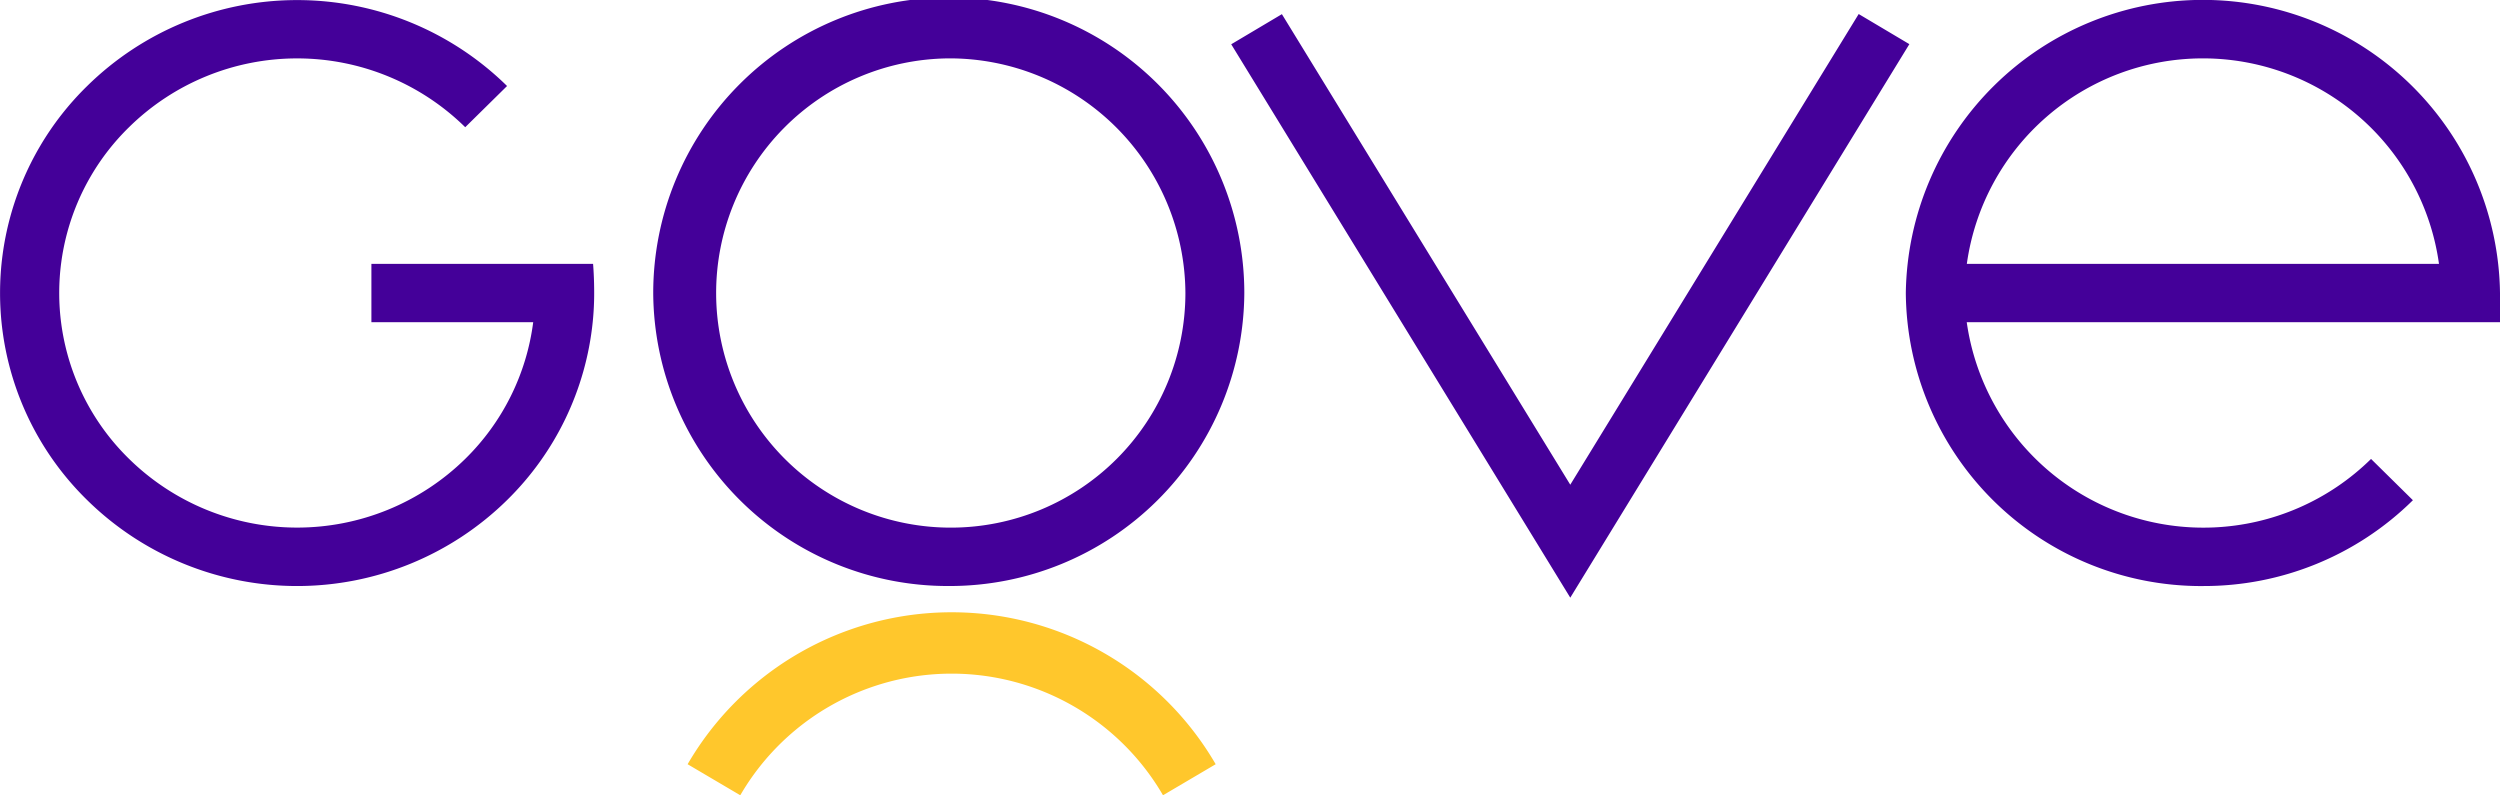 <svg xmlns="http://www.w3.org/2000/svg" width="141.114" height="44.889" viewBox="0 0 141.114 44.889">
    <defs>
        <style>
            .cls-1,.cls-2{fill:#ffc72c;fill-rule:evenodd}.cls-2{fill:#409}
        </style>
    </defs>
    <g id="gove-logo" transform="translate(-.498 -.64)">
        <path id="Caminho_1" d="M99.452 70.858L96.48 72.61a13.8 13.8 0 0 0-23.862 0l-2.972-1.752a17.237 17.237 0 0 1 29.807 0" class="cls-1" data-name="Caminho 1" transform="translate(-30.335 -27.081)"/>
        <path id="Caminho_2" d="M54.052 3.935a13.244 13.244 0 1 0 13.357 13.244A13.316 13.316 0 0 0 54.052 3.935m0 29.783A16.63 16.63 0 0 1 37.37 17.179a16.682 16.682 0 0 1 33.364 0 16.63 16.63 0 0 1-16.682 16.539M34.036 17.034a15.948 15.948 0 0 1-.083 1.793 16.4 16.4 0 0 1-4.834 10.041 16.9 16.9 0 0 1-23.7 0 16.344 16.344 0 0 1 0-23.373 16.9 16.9 0 0 1 23.7 0l-2.361 2.326a13.532 13.532 0 0 0-18.978 0 13.086 13.086 0 0 0 0 18.717 13.543 13.543 0 0 0 18.982 0 13.145 13.145 0 0 0 3.833-7.713h-9.133v-3.29h12.513q.057.74.061 1.5zm77.481-1.5h26.651a13.454 13.454 0 0 0-26.651 0zm13.325 18.186a16.674 16.674 0 0 1-16.769-16.539 16.771 16.771 0 0 1 33.539 0v1.647h-30.1a13.489 13.489 0 0 0 22.821 7.717l2.363 2.33a16.778 16.778 0 0 1-11.859 4.844zm-35.709.656L69.995 3.139l2.86-1.7L89.133 28l16.28-26.568 2.86 1.7z" class="cls-2" data-name="Caminho 2"/>
    </g>
</svg>
